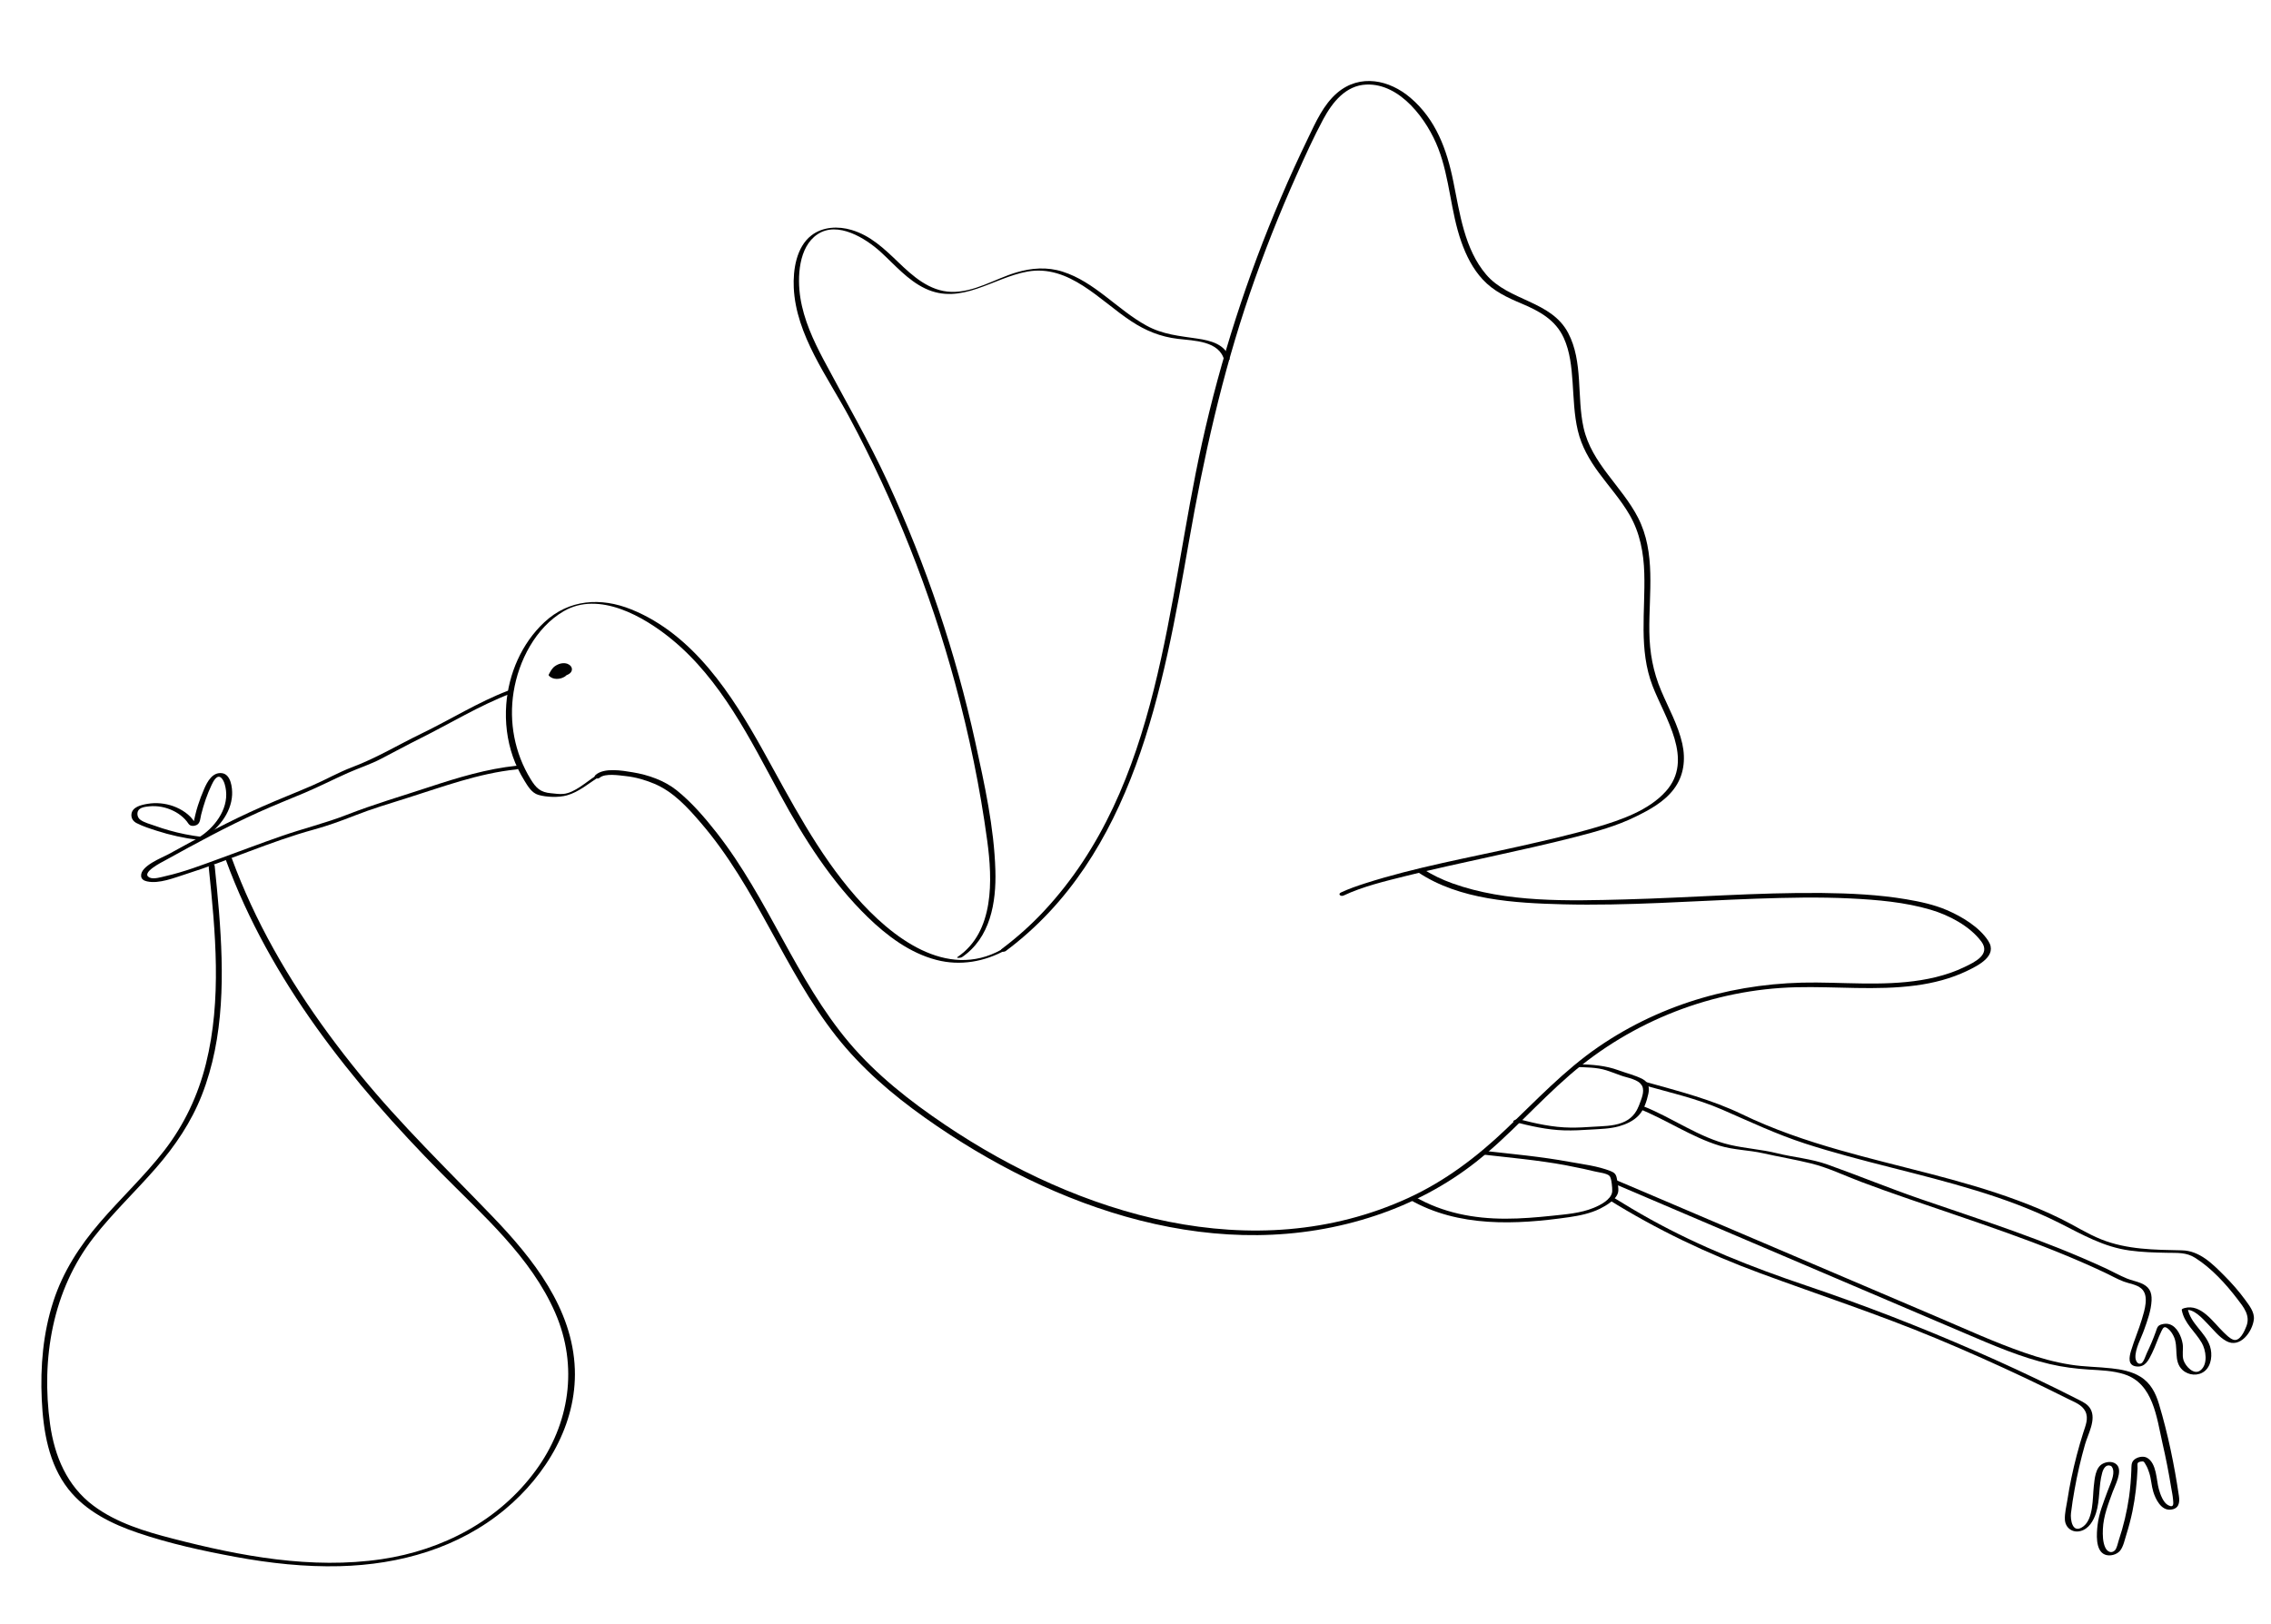 <?xml version="1.0" encoding="utf-8"?>
<!-- Generator: Adobe Illustrator 27.8.1, SVG Export Plug-In . SVG Version: 6.00 Build 0)  -->
<svg version="1.1" id="Laag_1" xmlns="http://www.w3.org/2000/svg" xmlns:xlink="http://www.w3.org/1999/xlink" x="0px" y="0px"
	 viewBox="0 0 278.44 199.12" enable-background="new 0 0 278.44 199.12" xml:space="preserve">
<g>
	<g>
		<path fill="#010101" d="M69.02,81.95C69.02,81.91,69.01,81.99,69.02,81.95c-0.07,0.19-0.43,0.27-0.63,0.25c-0.04,0-0.05,0-0.03,0
			c-0.06-0.02-0.08-0.02-0.04-0.01c0.01,0,0.02,0.01,0.03,0.01c0.03,0.01,0.02,0.01-0.02-0.01c0.02-0.01,0.07,0.06,0.08,0.07
			c-0.04-0.04-0.01-0.02,0,0c0.01,0.03,0,0.06,0.01,0.01c0,0.01-0.01,0.07,0,0.03c0.01-0.05-0.03,0.05-0.03,0.04
			c0.04-0.04,0.04-0.04,0.01-0.02c0.04-0.03,0.08-0.05,0.13-0.07c-0.01,0-0.01,0.01-0.02,0.01c0.05-0.02,0.11-0.04,0.17-0.05
			c-0.12,0.01,0.09,0,0,0c-0.02,0-0.06-0.01-0.07,0c0.07,0.01,0.08,0.01,0.03,0c-0.02,0-0.03,0-0.05,0c-0.03,0-0.06-0.01-0.09-0.01
			c0.06,0.04,0.12,0.07,0.18,0.11c-0.02-0.04-0.04-0.09-0.04-0.14c0-0.01,0-0.03,0-0.04c0,0,0,0.04,0,0.01
			c0-0.03,0.01-0.05,0.01-0.08c0.01-0.02,0.02-0.04,0.03-0.07c0.01-0.04-0.03,0.03,0.01-0.02c0.01-0.02,0.03-0.04,0.04-0.06
			c0.04-0.05-0.01,0.02-0.02,0.02c0.01,0,0.03-0.02,0.03-0.03c0.01-0.01,0.03-0.02,0.03-0.03c0,0-0.09,0.06-0.03,0.03
			c0.07-0.04-0.11,0.04-0.03,0.01c0.07-0.03-0.07,0.02-0.07,0.02c0,0-0.14,0.02-0.07,0.01c0.01,0-0.12,0.01-0.07,0.01
			c0.03,0,0.08,0.01-0.04,0c0.06,0.01-0.07-0.03,0,0c0.02,0.01,0.07,0.04,0.02,0.01c0.04,0.03,0.08,0.06,0.12,0.1
			c0.01,0.01,0.04,0.06,0.02,0.03c0.01,0.02,0.02,0.04,0.03,0.06c0.02,0.05,0.04,0.1,0.04,0.15c0.01,0.03,0.01,0.05,0.01,0.08
			c0,0.01,0,0.08,0,0.04c0,0.05-0.01,0.11-0.03,0.16c-0.01,0.05-0.04,0.09-0.05,0.14c-0.01,0.04,0.03-0.03,0-0.01
			c-0.01,0.01-0.01,0.02-0.02,0.03c-0.01,0.01-0.05,0.06-0.05,0.07c0-0.02,0.06-0.05,0.02-0.02c-0.01,0.01-0.03,0.02-0.03,0.03
			c0,0,0.08-0.04,0.04-0.03c-0.01,0.01-0.02,0.01-0.03,0.02c0.08-0.06,0.08-0.04,0.04-0.02c-0.03,0.01-0.08,0.02,0.06-0.02
			c-0.02,0.01-0.06,0.01,0.02,0c0.11-0.02,0-0.01-0.01,0c0,0,0.11,0,0.06,0c-0.01,0-0.05-0.01-0.06,0c0,0,0.09,0.01,0.04,0
			c-0.02,0-0.04-0.01-0.06-0.01c-0.01,0-0.05-0.01-0.05-0.01c0-0.01,0.07,0.02,0.01,0c-0.03-0.01-0.06-0.02-0.1-0.03
			c-0.03-0.01-0.06-0.03-0.09-0.04c-0.05-0.02-0.01-0.01,0,0c-0.02-0.01-0.04-0.02-0.05-0.03c-0.06-0.04-0.11-0.09-0.16-0.15
			c0.01,0.04,0.02,0.07,0.03,0.11c0.03-0.06,0.07-0.13,0.1-0.19c0.02-0.03,0.03-0.06,0.05-0.08c0.02-0.04-0.02,0.03,0.01-0.01
			c0.01-0.02,0.03-0.04,0.04-0.06c0.07-0.12,0.16-0.24,0.25-0.34c0.01-0.01,0.03-0.03,0.04-0.04c0.03-0.04-0.05,0.04-0.01,0.01
			c0.02-0.02,0.04-0.04,0.07-0.06c0.01-0.01,0.03-0.02,0.04-0.03c0.06-0.04-0.02,0.02-0.02,0.02c0,0,0.05-0.03,0.04-0.03
			c0.07-0.04-0.08,0.03-0.03,0.01c0.01-0.01,0.02-0.01,0.04-0.02c0.08-0.03-0.06,0.02-0.06,0.02c0.07-0.02-0.06,0.01-0.06,0.01
			c0.07-0.01-0.06,0.01-0.05,0c0.01-0.01,0.03,0,0.04,0c-0.01,0-0.1-0.01-0.04,0c0.02,0,0.08,0,0.09,0.02c0,0-0.07-0.02-0.02,0
			c0.01,0.01,0.03,0.01,0.04,0.01c0.03,0.01,0.06,0.03,0.08,0.04c0.04,0.02-0.03-0.02,0.03,0.01c0.03,0.02,0.06,0.04,0.08,0.06
			c0.04,0.04,0.08,0.08,0.11,0.12c0.02,0.03-0.01-0.03,0,0c0.01,0.01,0.01,0.02,0.01,0.03c0.01,0.03,0.02,0.06,0.03,0.09
			c0.01,0.03,0.01,0.05,0.01,0.08c0,0.01,0,0.05,0,0.02c0-0.03,0,0.01,0,0.01c-0.01,0.03-0.01,0.06-0.02,0.09
			c-0.01,0.01-0.01,0.03-0.02,0.04c-0.02,0.05,0.02-0.02,0,0c-0.01,0.01-0.04,0.04-0.04,0.06c0-0.03,0.06-0.05,0.02-0.02
			c-0.01,0.01-0.03,0.02-0.03,0.02c0,0,0.09-0.06,0.04-0.03c-0.03,0.02-0.06,0.01,0.06-0.03c-0.01,0-0.02,0.01-0.03,0.01
			c-0.06,0.02,0.13-0.04,0.06-0.02c-0.07,0.02,0.07-0.01,0.07-0.01c0,0-0.05,0.01-0.05,0.01c-0.02,0-0.08,0.01,0.01,0
			c0.09-0.01,0.01,0-0.01,0c-0.02,0-0.03,0-0.05,0c-0.02,0-0.09-0.01-0.02,0c0.07,0.01-0.05,0-0.07-0.01
			c-0.07-0.01-0.13-0.02-0.2-0.03c-0.02,0-0.03-0.01-0.05-0.01c-0.04-0.01,0.07,0.02,0.01,0c-0.04-0.01-0.07-0.02-0.11-0.03
			c-0.22-0.07-0.49-0.01-0.69,0.1c-0.07,0.04-0.17,0.1-0.19,0.18c-0.02,0.07,0.03,0.13,0.09,0.15c0.37,0.12,0.78,0.18,1.17,0.11
			c0.4-0.07,0.99-0.29,1.03-0.77c0.03-0.34-0.24-0.6-0.54-0.72c-0.51-0.19-1.1-0.02-1.53,0.28c-0.37,0.26-0.58,0.67-0.78,1.06
			c-0.01,0.04,0,0.08,0.03,0.11c0.48,0.54,1.39,0.48,1.96,0.11c0.22-0.14,0.39-0.37,0.43-0.63c0.03-0.23-0.01-0.46-0.18-0.64
			c-0.24-0.27-0.66-0.25-0.98-0.16c-0.33,0.09-0.66,0.28-0.82,0.59c-0.05,0.1-0.07,0.21-0.05,0.32c0.01,0.05,0.03,0.11,0.06,0.15
			c0.06,0.08,0.19,0.09,0.28,0.1c0.41,0.04,0.88-0.02,1.2-0.29c0.11-0.09,0.23-0.24,0.18-0.39c-0.04-0.11-0.14-0.19-0.25-0.24
			c-0.19-0.08-0.42-0.06-0.61-0.01c-0.22,0.06-0.51,0.19-0.49,0.45c0.01,0.07,0.14,0.1,0.18,0.11c0.11,0.02,0.25,0,0.36-0.03
			C68.74,82.24,69.04,82.15,69.02,81.95"/>
	</g>
	<g>
		<path fill="#010101" d="M72.99,95.17c-1.1,0.71-2.53,2.04-3.89,2.18c-0.5,0.05-1.03-0.03-1.53-0.08
			c-1.32-0.11-1.85-0.64-2.52-1.74c-1.95-3.19-2.67-6.97-2.08-10.67c0.61-3.83,2.7-7.9,6.14-9.91c4.32-2.52,9.82,0.64,13.22,3.42
			c6.09,4.98,9.66,12.3,13.33,19.08c2.92,5.39,6.31,10.71,10.73,15.01c2.37,2.3,5.18,4.41,8.43,5.25c2.93,0.76,5.9,0.22,8.52-1.23
			c0.31-0.17-0.42-0.11-0.56-0.03c-6.76,3.76-13.51-1.56-17.85-6.51c-4.71-5.38-7.91-11.68-11.36-17.88
			c-3.82-6.87-8.55-14.25-16.16-17.33c-3.74-1.51-7.66-1.25-10.68,1.58c-2.78,2.6-4.37,6.3-4.66,10.07c-0.16,2.16,0.1,4.35,0.81,6.4
			c0.36,1.04,0.85,2.02,1.42,2.95c0.42,0.68,0.89,1.5,1.71,1.74c0.98,0.29,2.49,0.34,3.49,0.06c1.46-0.4,2.77-1.53,4.02-2.33
			C73.86,95.01,73.13,95.09,72.99,95.17"/>
	</g>
	<g>
		<path fill="#010101" d="M73.52,95.37c0.68-0.58,2.39-0.29,3.23-0.2c1.19,0.13,2.36,0.47,3.46,0.93c2.34,0.98,4.08,2.89,5.7,4.78
			c3.4,3.94,5.98,8.47,8.48,13.01c2.48,4.51,4.92,9.08,8.11,13.14c3.08,3.92,6.87,7.17,10.92,10.04
			c15.81,11.21,36.14,18.39,55.29,11.97c4.42-1.48,8.59-3.67,12.26-6.56c4.11-3.25,7.54-7.24,11.49-10.66
			c7.69-6.66,17.57-10.51,27.74-10.76c4.89-0.12,9.81,0.43,14.68-0.22c2.18-0.29,4.34-0.84,6.32-1.8c1.35-0.65,3.76-1.84,2.58-3.66
			c-1.1-1.71-3.26-3-5.08-3.78c-1.58-0.68-3.3-1.04-4.99-1.33c-3.4-0.57-6.86-0.73-10.3-0.77c-8.06-0.08-16.11,0.58-24.16,0.79
			c-6.95,0.18-14.52,0.42-21.17-1.97c-1.28-0.46-2.51-1.04-3.64-1.79c-0.29-0.19-0.92,0.2-0.56,0.44
			c5.08,3.39,11.84,3.77,17.75,3.92c7.89,0.2,15.78-0.41,23.67-0.69c3.85-0.13,7.71-0.22,11.56-0.03c3.3,0.16,6.69,0.45,9.87,1.39
			c2.23,0.66,4.78,1.99,6.2,3.9c1.17,1.58-0.82,2.52-2.05,3.11c-1.13,0.55-2.32,0.95-3.54,1.25c-4.77,1.16-9.77,0.7-14.62,0.66
			c-9.54-0.09-18.84,2.47-26.74,7.89c-4.18,2.87-7.64,6.57-11.29,10.05c-3.6,3.44-7.5,6.4-12.05,8.49
			c-18.96,8.67-40.4,2.06-56.81-9.01c-4.27-2.88-8.38-6.1-11.72-10.05c-3.25-3.85-5.73-8.26-8.15-12.66
			c-2.47-4.49-4.91-9.01-8.08-13.06c-1.45-1.85-3.05-3.72-4.89-5.2c-1.51-1.22-3.52-1.92-5.42-2.23c-1.27-0.21-3.48-0.6-4.54,0.32
			C72.65,95.33,73.22,95.62,73.52,95.37"/>
	</g>
	<g>
		<path fill="#010101" d="M172.89,147.13c5.93,3.39,12.98,3.06,19.52,2.12c1.29-0.19,2.59-0.46,3.77-1.04
			c0.74-0.37,2.07-1.15,2.22-2.06c0.08-0.46-0.08-1.2-0.17-1.67c-0.09-0.49-0.29-0.69-0.74-0.87c-1.56-0.63-3.46-0.85-5.11-1.15
			c-3.42-0.63-6.88-0.94-10.33-1.33c-0.3-0.04-0.77,0.38-0.28,0.44c3.39,0.39,6.8,0.69,10.17,1.31c0.74,0.14,1.48,0.29,2.22,0.45
			c0.46,0.1,0.92,0.21,1.39,0.32c0.44,0.11,1.51,0.22,1.8,0.56c0.24,0.28,0.34,1.44,0.32,1.87c-0.06,1-1.5,1.72-2.3,2.04
			c-1.59,0.65-3.37,0.78-5.06,0.96c-1.9,0.2-3.81,0.36-5.72,0.36c-3.9,0-7.69-0.72-11.1-2.68
			C173.25,146.64,172.58,146.95,172.89,147.13"/>
	</g>
	<g>
		<path fill="#010101" d="M185.58,137.55c2.04,0.52,4.1,1,6.22,1.06c1.09,0.03,2.17-0.03,3.25-0.1c1.15-0.07,2.33-0.09,3.45-0.4
			c0.88-0.25,1.76-0.65,2.4-1.32c0.66-0.68,1-1.76,1.2-2.67c0.16-0.75,0.03-1.4-0.69-1.79c-0.91-0.48-2-0.73-2.97-1.09
			c-1.61-0.59-3.13-0.68-4.84-0.75c-0.18-0.01-0.84,0.32-0.46,0.34c1.27,0.06,2.6,0.03,3.83,0.42c0.6,0.19,1.19,0.43,1.78,0.64
			c0.77,0.28,2.22,0.46,2.6,1.3c0.31,0.69-0.12,1.6-0.35,2.24c-0.4,1.1-1.03,1.83-2.14,2.25c-1.13,0.43-2.41,0.41-3.61,0.49
			c-0.89,0.06-1.78,0.11-2.68,0.1c-2.18-0.02-4.29-0.5-6.39-1.04C185.98,137.19,185.33,137.49,185.58,137.55"/>
	</g>
	<g>
		<path fill="#010101" d="M197.19,147.08c5.89,3.68,12.14,6.66,18.66,9.06c7.21,2.66,14.49,5.04,21.59,8
			c3.68,1.53,7.32,3.16,10.92,4.86c1.74,0.83,3.47,1.67,5.2,2.54c0.77,0.39,1.71,0.7,2.12,1.53c0.43,0.89,0,1.78-0.27,2.65
			c-0.57,1.8-1.05,3.64-1.44,5.49c-0.19,0.9-0.35,1.79-0.49,2.7c-0.12,0.77-0.35,1.65-0.31,2.44c0.06,1.02,0.95,1.65,1.92,1.39
			c1.01-0.26,1.59-1.26,1.89-2.19c0.52-1.61,0.31-3.35,0.77-4.97c0.13-0.46,0.44-1.06,1.02-0.84c0.24,0.09,0.33,0.47,0.34,0.7
			c0.04,0.75-0.47,1.76-0.72,2.45c-0.49,1.35-1.04,2.67-1.21,4.1c-0.12,1.02-0.31,3.15,0.9,3.64c0.6,0.24,1.44,0.02,1.85-0.47
			c0.42-0.5,0.58-1.39,0.78-1.99c0.29-0.93,0.54-1.88,0.74-2.83c0.36-1.74,0.55-3.49,0.63-5.26c0.02-0.46-0.17-0.75,0.36-0.85
			c0.42-0.08,0.42,0,0.64,0.37c0.2,0.32,0.33,0.68,0.44,1.03c0.24,0.75,0.26,1.55,0.49,2.3c0.28,0.91,0.96,2.29,2.1,2.19
			c1.02-0.09,1.17-0.81,1.04-1.69c-0.56-3.79-1.34-7.58-2.44-11.25c-0.41-1.37-1.03-2.6-2.29-3.37c-1.06-0.65-2.32-0.89-3.54-1.02
			c-1.67-0.19-3.36-0.18-5.02-0.45c-1.92-0.3-3.81-0.83-5.65-1.47c-3.67-1.27-7.22-2.91-10.8-4.43c-3.71-1.58-7.43-3.17-11.14-4.75
			c-7.49-3.19-14.98-6.39-22.47-9.58c-1.86-0.79-3.71-1.58-5.57-2.37c-0.16-0.07-0.83,0.2-0.6,0.29
			c14.47,6.17,28.94,12.34,43.4,18.51c3.36,1.43,6.74,2.9,10.31,3.73c1.58,0.37,3.17,0.57,4.79,0.67c1.46,0.09,2.96,0.13,4.36,0.59
			c3.51,1.14,3.93,5.28,4.64,8.41c0.42,1.82,0.78,3.66,1.08,5.51c0.08,0.46,0.18,0.92,0.22,1.39c0.04,0.49,0.16,1.13-0.6,0.73
			c-0.61-0.32-0.97-1.35-1.14-1.97c-0.32-1.13-0.25-3.15-1.44-3.84c-0.48-0.27-1.25-0.1-1.63,0.28c-0.34,0.34-0.28,0.8-0.3,1.24
			c-0.04,1.09-0.13,2.18-0.28,3.27c-0.26,1.8-0.68,3.58-1.26,5.31c-0.12,0.35-0.23,1.03-0.5,1.27c-0.42,0.39-0.91,0.14-1.15-0.35
			c-0.32-0.67-0.33-1.56-0.3-2.28c0.07-1.61,0.66-3.07,1.2-4.56c0.29-0.8,1.24-2.53,0.53-3.31c-0.43-0.47-1.19-0.43-1.72-0.16
			c-0.96,0.47-1.02,1.92-1.13,2.84c-0.15,1.35-0.02,3.95-1.3,4.88c-1.34,0.98-1.58-0.89-1.49-1.65c0.11-0.97,0.27-1.93,0.44-2.89
			c0.33-1.86,0.76-3.71,1.28-5.53c0.36-1.27,1.41-3.05,0.67-4.35c-0.31-0.55-0.84-0.82-1.39-1.1c-0.89-0.45-1.78-0.9-2.67-1.34
			c-3.35-1.65-6.73-3.22-10.15-4.71c-6.79-2.97-13.7-5.64-20.73-8.01c-6.55-2.21-12.97-4.75-19.02-8.1
			c-1.53-0.85-3.03-1.74-4.51-2.66C197.7,146.72,197.07,147.02,197.19,147.08"/>
	</g>
	<g>
		<path fill="#010101" d="M200.9,135.94c3.38,1.34,6.45,3.48,9.94,4.55c1.74,0.53,3.59,0.53,5.35,0.93
			c1.94,0.44,3.91,0.76,5.84,1.24c2.09,0.51,4.08,1.48,6.09,2.24c1.99,0.75,3.99,1.46,6,2.15c3.97,1.38,7.96,2.69,11.91,4.11
			c4.05,1.45,8.06,3.02,11.95,4.85c0.8,0.37,1.58,0.83,2.41,1.14c0.69,0.26,1.56,0.35,2.14,0.84c1.02,0.86,0.39,2.73,0.08,3.78
			c-0.39,1.31-0.94,2.56-1.33,3.87c-0.23,0.77-0.43,1.8,0.67,1.92c1.09,0.12,1.5-0.81,1.91-1.64c0.43-0.88,0.72-1.83,1.15-2.7
			c0.23-0.47,0.36-0.65,0.83-0.27c0.28,0.23,0.49,0.55,0.65,0.87c0.68,1.34-0.08,3.08,1.1,4.17c0.74,0.68,1.93,0.78,2.72,0.14
			c0.85-0.69,0.97-2.07,0.65-3.05c-0.58-1.75-2.4-2.75-2.74-4.65c-0.11,0.08-0.22,0.15-0.33,0.23c1.03-0.28,2.17,1.04,2.8,1.69
			c0.7,0.71,1.37,1.6,2.26,2.09c1.69,0.95,3.22-1.13,3.39-2.66c0.09-0.9-0.58-1.72-1.08-2.41c-0.76-1.04-1.61-2.01-2.52-2.92
			c-1.47-1.48-3.05-3.09-5.23-3.13c-3.35-0.07-6.71-0.08-9.87-1.34c-1.73-0.69-3.3-1.71-4.97-2.53c-1.7-0.84-3.45-1.57-5.23-2.23
			c-7.13-2.66-14.62-4.11-21.92-6.2c-4.07-1.16-8.09-2.53-11.9-4.37c-3.79-1.83-7.74-2.83-11.77-3.96c-0.18-0.05-0.84,0.24-0.6,0.3
			c3.34,0.94,6.75,1.7,9.94,3.09c3.37,1.47,6.63,3.01,10.14,4.15c6.9,2.23,14.03,3.63,20.96,5.76c3.5,1.07,6.95,2.34,10.23,3.99
			c2.84,1.43,5.39,2.92,8.59,3.36c1.51,0.21,3.04,0.25,4.56,0.28c1.3,0.03,2.38-0.08,3.49,0.63c2,1.27,3.73,3.17,5.16,5.04
			c0.76,0.99,1.61,2.01,1.11,3.32c-0.23,0.62-0.8,1.89-1.57,1.68c-0.46-0.13-0.9-0.61-1.24-0.93c-1.27-1.22-2.74-3.52-4.79-2.96
			c-0.08,0.02-0.35,0.1-0.33,0.23c0.3,1.66,1.64,2.63,2.45,4.03c0.52,0.9,0.79,2.62-0.15,3.37c-0.81,0.65-1.84-0.5-2.08-1.23
			c-0.21-0.66,0-1.35-0.11-2.03c-0.15-0.89-0.68-2.11-1.63-2.39c-0.29-0.09-0.62-0.07-0.91,0.01c-0.57,0.15-0.57,0.41-0.77,0.96
			c-0.31,0.86-0.67,1.71-1.07,2.54c-0.15,0.31-0.39,1.13-0.68,1.28c-0.48,0.24-0.72-0.37-0.73-0.72c-0.04-1.07,0.72-2.39,1.06-3.37
			c0.41-1.15,0.86-2.37,0.92-3.61c0.05-1.09-0.32-1.73-1.34-2.14c-0.54-0.22-1.13-0.33-1.67-0.55c-0.93-0.38-1.83-0.89-2.74-1.31
			c-3.66-1.69-7.42-3.16-11.22-4.53c-3.77-1.35-7.57-2.61-11.35-3.91c-3.84-1.32-7.59-2.87-11.41-4.23
			c-2.01-0.72-4.15-0.88-6.21-1.39c-1.9-0.47-3.86-0.58-5.77-1.03c-3.75-0.87-7.02-3.31-10.58-4.72
			C201.32,135.57,200.66,135.85,200.9,135.94"/>
	</g>
	<g>
		<path fill="#010101" d="M62.3,84.69c-3.68,1.41-7.06,3.54-10.6,5.25c-2.85,1.38-5.54,3.01-8.51,4.13
			c-1.68,0.63-3.25,1.54-4.9,2.25c-2.05,0.89-4.14,1.7-6.19,2.61c-3.92,1.72-7.69,3.75-11.43,5.81c-0.78,0.43-3.45,1.43-3.37,2.67
			c0.02,0.41,0.36,0.59,0.73,0.67c1.48,0.33,3.38-0.46,4.75-0.89c5.27-1.67,10.34-3.99,15.68-5.46c1.72-0.47,3.36-1.07,5.02-1.72
			c2.13-0.84,4.3-1.48,6.48-2.17c4.41-1.39,8.72-3.01,13.35-3.49c0.38-0.04,0.59-0.51,0.09-0.46c-3.7,0.38-7.23,1.45-10.75,2.61
			c-3.39,1.12-6.79,2.11-10.12,3.41c-2.61,1.02-5.33,1.68-7.98,2.6c-2.55,0.88-5.07,1.85-7.61,2.77c-2.19,0.8-4.4,1.65-6.68,2.16
			c-0.49,0.11-1.44,0.42-1.94,0.16c-1.11-0.57,1.53-1.88,1.95-2.11c3.75-2.07,7.51-4.12,11.41-5.88c1.87-0.84,3.77-1.6,5.66-2.39
			c1.8-0.76,3.53-1.65,5.31-2.44c1.36-0.61,2.77-1.05,4.1-1.75c1.6-0.83,3.18-1.69,4.8-2.5c3.67-1.83,7.24-4.02,11.07-5.49
			C63.08,84.86,62.66,84.56,62.3,84.69"/>
	</g>
	<g>
		<path fill="#010101" d="M123.31,116.62c15.69-11.7,19.3-32.16,22.46-50.21c1.8-10.31,4.06-20.46,7.45-30.37
			c1.7-4.96,3.63-9.84,5.77-14.62c1.03-2.29,2.07-4.61,3.26-6.82c1.11-2.05,2.74-4.13,5.28-4.23c4.18-0.17,7.48,4.37,8.81,7.83
			c1.42,3.67,1.51,7.74,2.83,11.46c0.59,1.67,1.4,3.3,2.62,4.61c1.33,1.44,3.03,2.23,4.8,2.97c2.15,0.91,4.13,1.98,5.14,4.2
			c0.77,1.69,0.95,3.59,1.08,5.42c0.14,1.98,0.18,3.99,0.64,5.93c0.45,1.92,1.41,3.59,2.57,5.17c1.26,1.72,2.71,3.32,3.78,5.18
			c1.27,2.19,1.73,4.65,1.8,7.15c0.14,4.66-0.71,9.35,1.02,13.83c1.51,3.92,5.13,9.02,1.62,12.92c-2.1,2.34-5.5,3.51-8.45,4.38
			c-3.07,0.91-6.19,1.61-9.31,2.32c-6.38,1.44-12.9,2.59-19.14,4.59c-0.99,0.32-1.97,0.66-2.91,1.1c-0.46,0.21-0.04,0.55,0.31,0.38
			c2.39-1.12,5.03-1.74,7.58-2.38c3.47-0.87,6.96-1.62,10.46-2.39c3.48-0.77,6.97-1.53,10.42-2.42c2.49-0.64,5-1.33,7.32-2.47
			c1.74-0.85,3.54-1.83,4.72-3.41c1.22-1.62,1.45-3.61,1.02-5.55c-0.51-2.27-1.68-4.34-2.58-6.47c-1-2.35-1.43-4.73-1.46-7.28
			c-0.06-4.68,0.84-9.65-1.4-13.99c-1.99-3.85-5.68-6.62-6.66-10.99c-0.85-3.79-0.03-8.09-1.89-11.63
			c-2.1-3.99-7.28-3.89-10.06-7.17c-2.66-3.12-3.23-7.51-4.02-11.39c-0.79-3.92-2.13-7.61-5.26-10.28
			c-2.59-2.21-6.18-2.97-8.96-0.62c-1.71,1.45-2.65,3.61-3.6,5.58c-1.16,2.4-2.27,4.82-3.31,7.27c-4.15,9.7-7.4,19.79-9.68,30.09
			c-4.34,19.54-4.97,42-19.42,57.45c-1.57,1.68-3.28,3.2-5.11,4.58C122.44,116.63,123.04,116.82,123.31,116.62"/>
	</g>
	<g>
		<path fill="#010101" d="M117.93,117.38c3.49-2.37,4.23-6.7,4.11-10.65c-0.15-5.26-1.34-10.6-2.46-15.72
			c-2.41-10.97-6.01-21.67-10.72-31.87c-2.38-5.16-5.23-10.02-7.89-15.04c-1.26-2.38-2.42-4.9-2.84-7.58
			c-0.39-2.49-0.24-6.23,2.1-7.79c2.47-1.66,5.91,0.49,7.76,2.18c1.72,1.57,3.3,3.45,5.45,4.47c4.4,2.09,8.31-1.33,12.54-2.08
			c5.09-0.9,8.85,3.54,12.69,6.07c1.78,1.18,3.62,1.93,5.74,2.18c1.99,0.24,5.1,0.23,5.7,2.65c0.04,0.15,0.69-0.02,0.65-0.17
			c-0.46-1.82-2.33-2.27-3.96-2.51c-2.22-0.33-4.23-0.49-6.25-1.6c-3.56-1.96-6.33-5.36-10.27-6.61c-1.88-0.6-3.8-0.46-5.68,0.1
			c-2.61,0.78-5.18,2.47-7.98,2.38c-2.67-0.09-4.7-1.92-6.53-3.68c-1.69-1.62-3.37-3.23-5.68-3.91c-1.64-0.49-3.54-0.41-4.93,0.67
			c-1.85,1.43-2.26,4.23-2.16,6.41c0.27,5.81,4.17,10.95,6.82,15.9c5.54,10.34,9.9,21.32,12.97,32.64
			c1.72,6.33,3.05,12.77,3.93,19.27c0.65,4.8,0.89,11.18-3.63,14.25C117.15,117.53,117.8,117.46,117.93,117.38"/>
	</g>
	<g>
		<path fill="#010101" d="M25.59,106.33c0.83,7.97,1.62,16.24-0.34,24.11c-0.97,3.89-2.67,7.5-5.13,10.67
			c-2.42,3.12-5.31,5.81-7.88,8.8c-2.48,2.88-4.52,6.03-5.7,9.67c-1.26,3.87-1.61,7.99-1.42,12.04c0.18,3.83,0.83,7.89,3.27,10.99
			c2.13,2.7,5.32,4.27,8.51,5.35c3.88,1.32,7.95,2.21,11.97,2.95c4.22,0.78,8.51,1.25,12.8,1.14c7.34-0.19,14.54-2.22,20.25-6.97
			c5.06-4.21,8.79-10.43,8.56-17.17c-0.26-7.45-5.14-13.58-10.08-18.72c-5.53-5.76-11.25-11.27-16.3-17.47
			c-5.22-6.41-9.89-13.34-13.36-20.86c-0.85-1.84-1.62-3.71-2.32-5.61c-0.1-0.28-0.83-0.08-0.73,0.2
			c5.41,14.76,15.46,27.31,26.4,38.39c5.14,5.21,11.01,10.3,13.99,17.15c2.84,6.54,1.78,13.63-2.4,19.33
			c-4.49,6.14-11.44,9.77-18.88,10.87c-8.58,1.27-17.32-0.37-25.62-2.52c-3.38-0.87-6.86-1.91-9.7-4.02
			c-3.26-2.42-4.79-6.08-5.34-10.01c-1.11-8.03,0.3-16.42,5.35-22.91c2.35-3.02,5.15-5.65,7.66-8.54c2.32-2.67,4.29-5.58,5.59-8.89
			c2.8-7.12,2.71-15,2.11-22.51c-0.15-1.88-0.34-3.76-0.53-5.63C26.29,105.86,25.56,106.03,25.59,106.33"/>
	</g>
	<g>
		<path fill="#010101" d="M24.77,102.63c-1.37-0.17-2.72-0.43-4.04-0.81c-0.58-0.16-1.15-0.35-1.71-0.55
			c-0.58-0.21-1.34-0.39-1.83-0.76c-0.3-0.23-0.42-0.66-0.29-1.01c0.18-0.5,0.91-0.57,1.37-0.62c1.03-0.11,2.09,0.1,3.01,0.56
			c0.41,0.2,0.8,0.46,1.14,0.77c0.18,0.16,0.34,0.33,0.49,0.52c0.12,0.15,0.22,0.36,0.39,0.46c0.24,0.14,0.58,0.09,0.82-0.03
			c0.45-0.23,0.43-0.81,0.54-1.25c0.31-1.25,0.73-2.49,1.28-3.65c0.21-0.45,0.71-1.45,1.26-0.8c0.32,0.38,0.45,1,0.51,1.48
			c0.28,2.37-1.47,4.63-3.39,5.79c-0.42,0.25,0.23,0.3,0.44,0.17c1.89-1.14,3.59-3.14,3.7-5.44c0.04-0.85-0.15-2.51-1.24-2.65
			c-1.16-0.15-1.79,1.02-2.18,1.91c-0.29,0.67-0.55,1.35-0.77,2.04c-0.12,0.38-0.23,0.76-0.32,1.15c-0.03,0.13-0.06,0.26-0.09,0.39
			c-0.03,0.13-0.06,0.26-0.09,0.39c-0.09,0.21-0.06,0.25,0.08,0.12c-0.55-0.92-1.6-1.59-2.59-1.95c-1.01-0.36-2.12-0.47-3.17-0.29
			c-0.77,0.13-1.95,0.38-1.98,1.36c-0.01,0.46,0.25,0.81,0.65,1.01c0.76,0.39,1.61,0.66,2.42,0.92c1.67,0.54,3.39,0.92,5.13,1.13
			C24.52,103.02,25.17,102.68,24.77,102.63"/>
	</g>
</g>
</svg>
